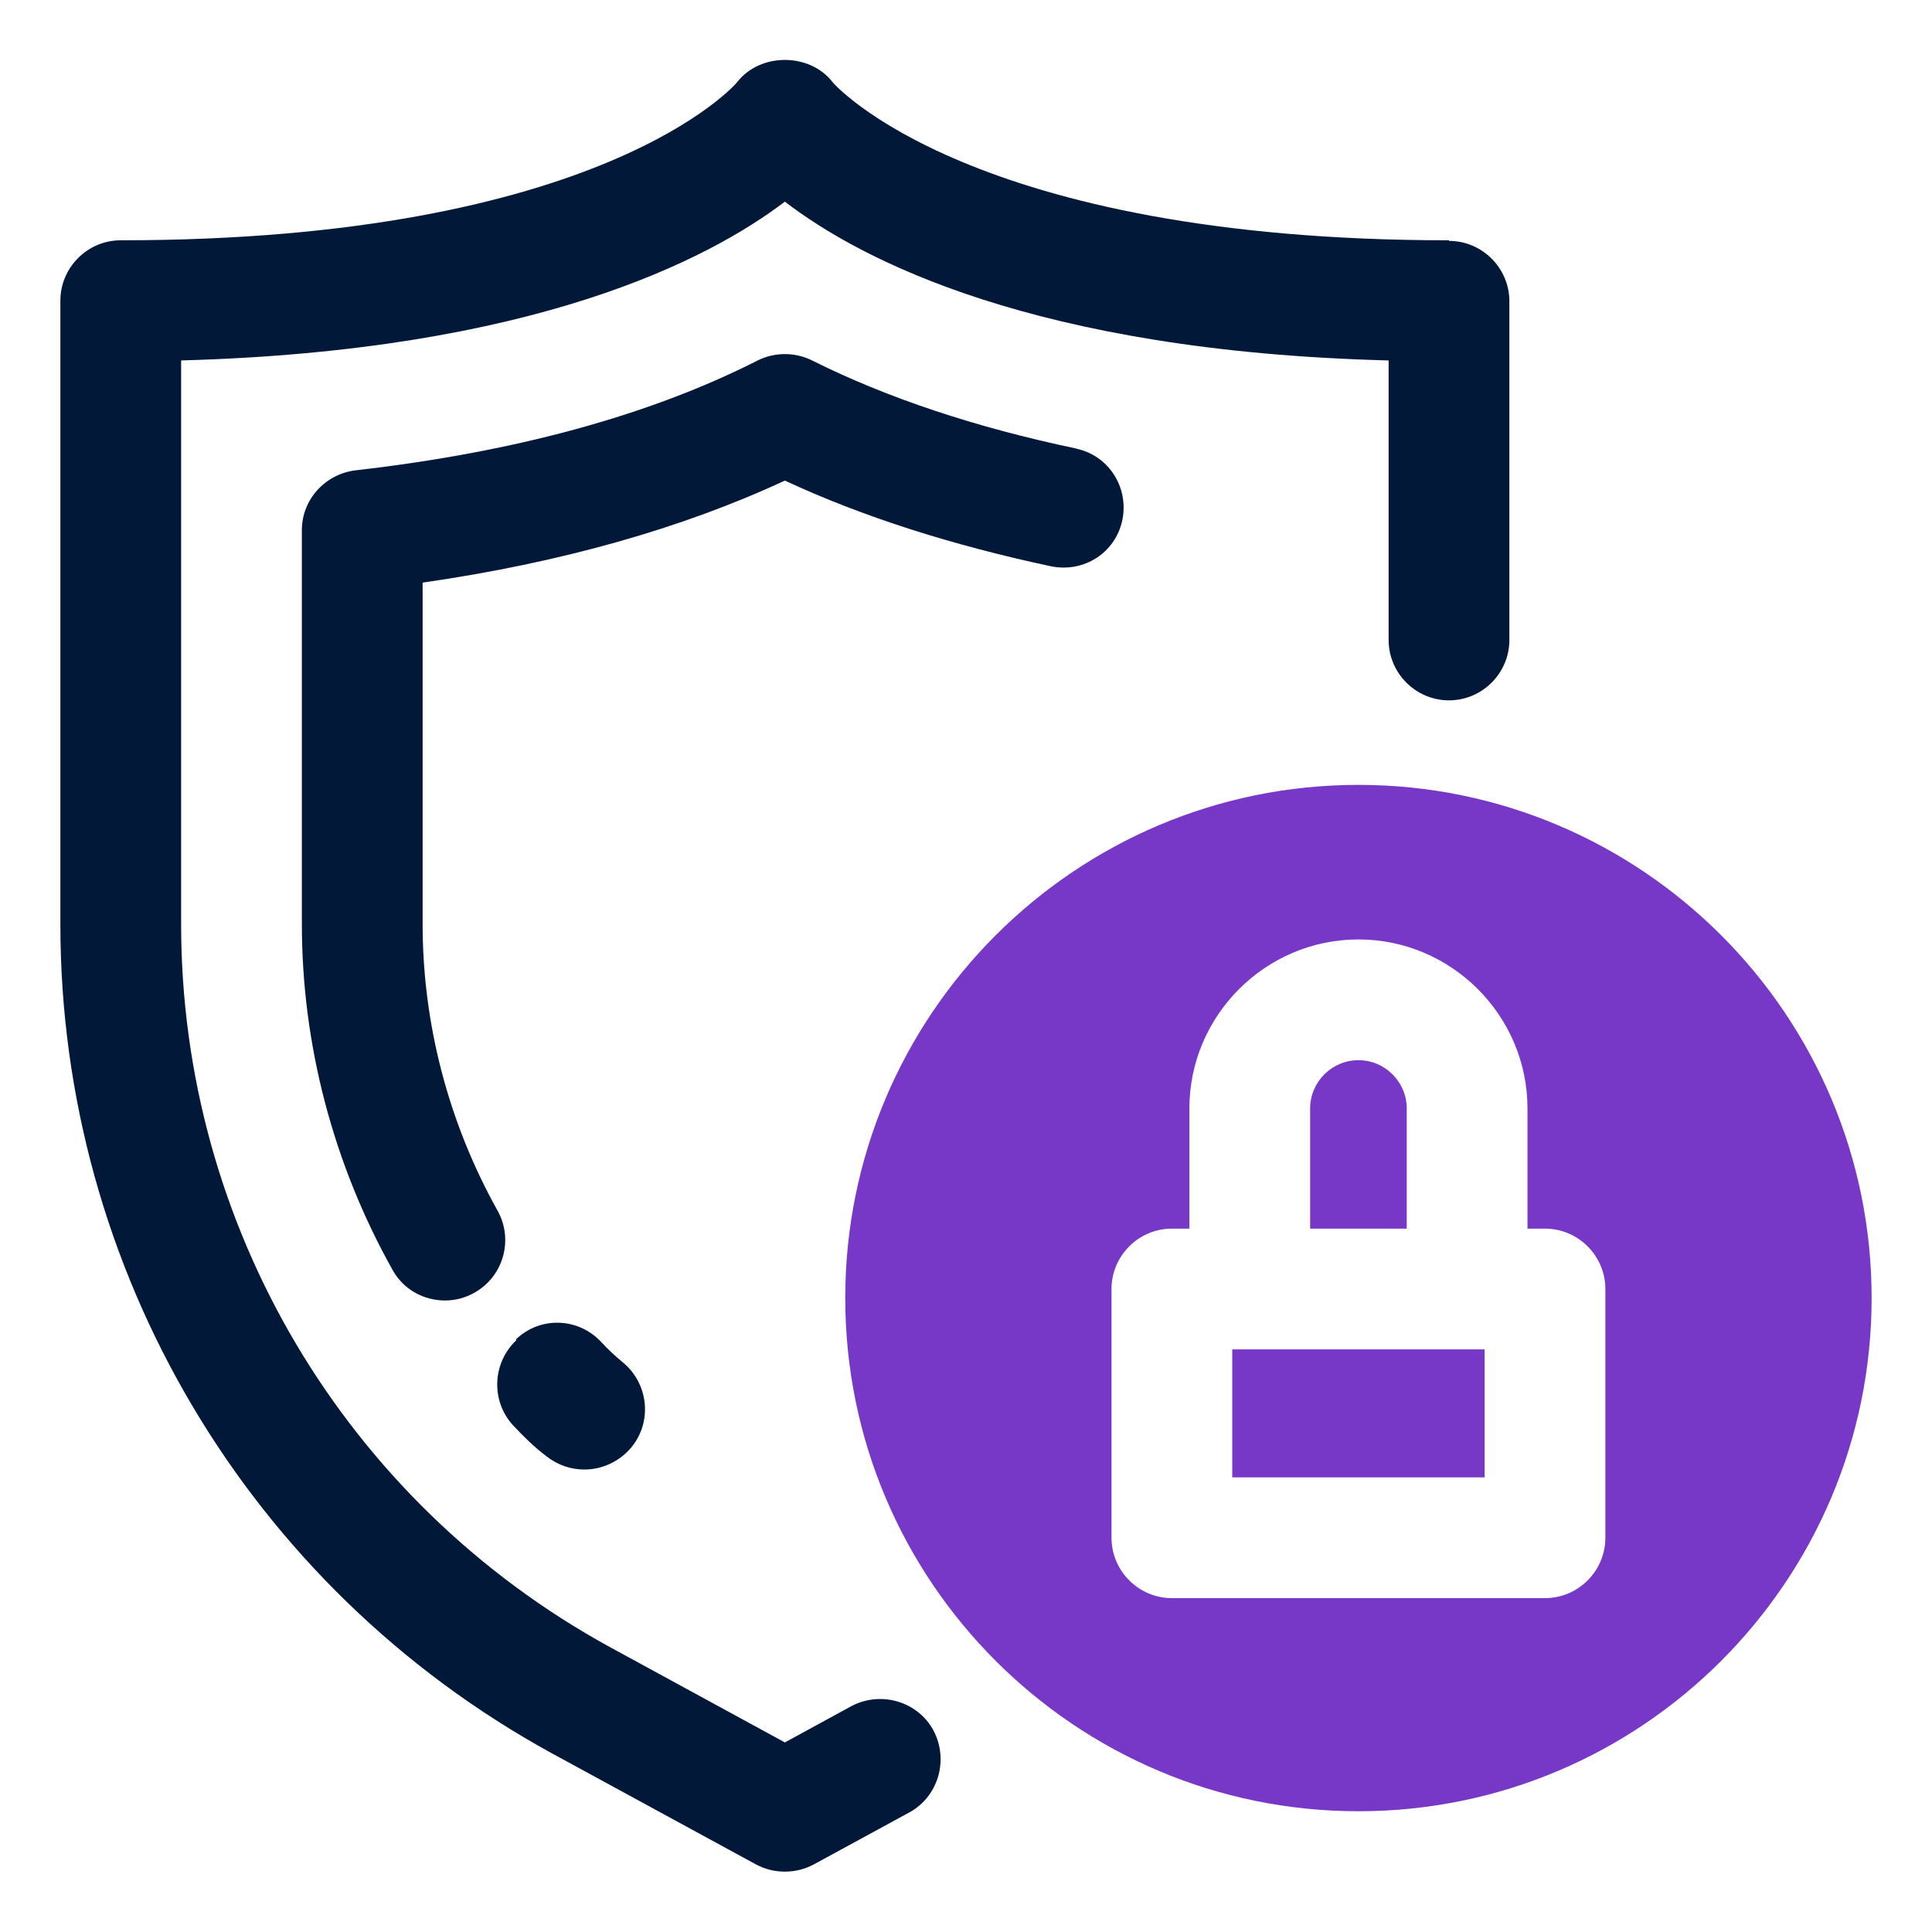 <svg id="OBJECT" viewBox="0 0 32 32" xmlns="http://www.w3.org/2000/svg"><g fill="#011839"><path d="m17.83 7.43c-1.67-.35-3.14-.84-4.38-1.46-.28-.14-.62-.14-.9 0-1.79.91-4.03 1.52-6.66 1.82-.5.06-.89.48-.89.99v6.53c0 1.99.52 3.97 1.5 5.72.18.33.52.51.87.51.17 0 .33-.04.49-.13.48-.27.65-.88.38-1.36-.81-1.45-1.24-3.09-1.24-4.74v-5.66c2.29-.33 4.3-.9 6-1.69 1.29.6 2.77 1.07 4.41 1.42.55.11 1.07-.23 1.18-.77s-.23-1.07-.77-1.18z"/><path d="m8.55 22.2c-.4.38-.42 1.01-.05 1.41.17.18.35.36.55.51.19.15.41.22.63.22.29 0 .58-.13.78-.37.35-.43.28-1.06-.15-1.41-.12-.1-.24-.21-.35-.33-.38-.41-1.01-.43-1.41-.05z"/><path d="m24 3.98c-7.93 0-10.2-2.6-10.21-2.62-.38-.49-1.2-.49-1.58 0-.02.03-2.25 2.62-10.21 2.62-.55 0-1 .45-1 1v10.33c0 5.72 3.12 10.98 8.14 13.73l3.38 1.84c.15.08.31.12.48.12s.33-.04.48-.12l1.58-.86c.48-.26.66-.87.4-1.36-.26-.48-.87-.66-1.36-.4l-1.1.6-2.9-1.58c-4.38-2.4-7.1-6.98-7.1-11.97v-9.34c5.86-.16 8.75-1.68 10-2.63 1.25.96 4.14 2.48 10 2.63v4.63c0 .55.45 1 1 1s1-.45 1-1v-5.61c0-.55-.45-1-1-1z"/></g><g fill="#7738c8"><path d="m23.3 18.36c0-.44-.36-.8-.8-.8s-.8.36-.8.8v1.99h1.6z"/><path d="m20.7 22.35h-.29v2.12h4.18v-2.12h-.29z"/><path d="m22.5 13c-4.69 0-8.5 3.81-8.5 8.5s3.81 8.5 8.5 8.5 8.5-3.81 8.5-8.5-3.81-8.5-8.5-8.5zm4.09 12.47c0 .55-.45 1-1 1h-6.18c-.55 0-1-.45-1-1v-4.12c0-.55.45-1 1-1h.29v-1.99c0-1.54 1.26-2.8 2.8-2.8s2.8 1.26 2.8 2.8v1.99h.29c.55 0 1 .45 1 1z"/></g></svg>